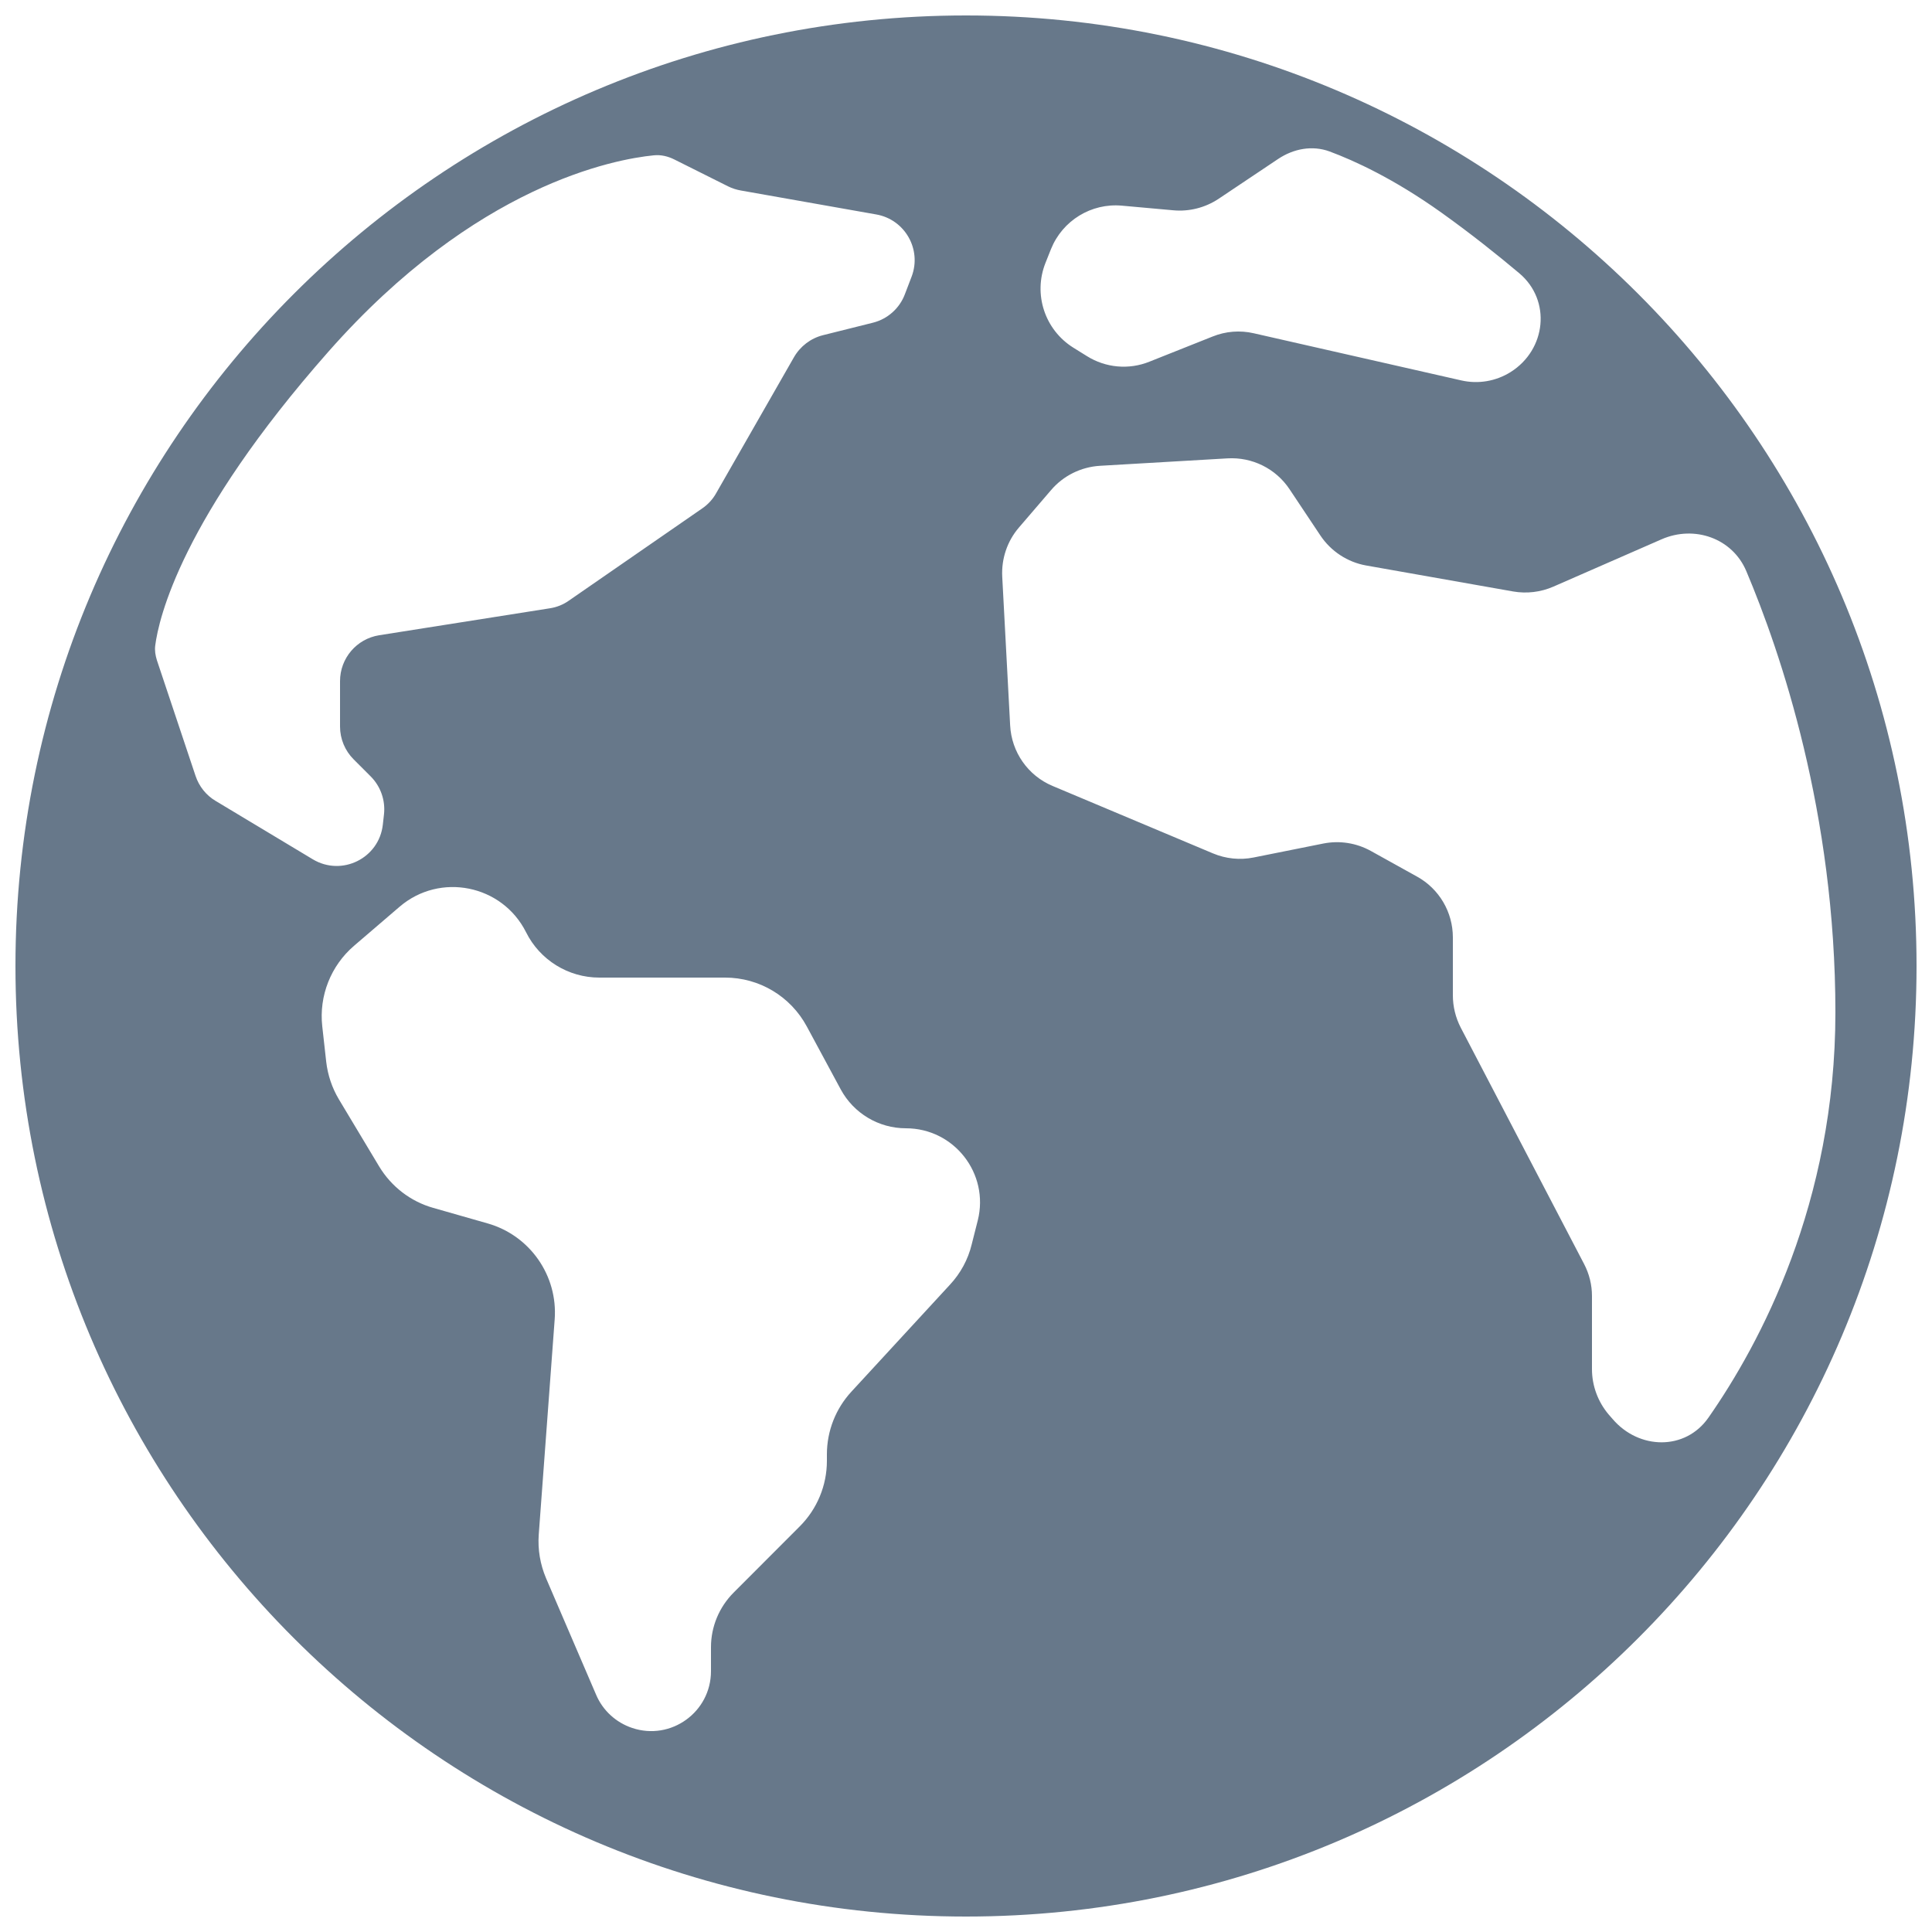 <svg width="20" height="20" viewBox="0 0 20 20" fill="none" xmlns="http://www.w3.org/2000/svg">
<path fill-rule="evenodd" clip-rule="evenodd" d="M10 19.84C15.435 19.84 19.84 15.435 19.84 10C19.84 4.565 15.435 0.16 10 0.16C4.565 0.16 0.16 4.565 0.16 10C0.16 15.435 4.565 19.84 10 19.84ZM6.981 1.651L7.537 1.929C7.579 1.95 7.624 1.964 7.669 1.972L9.071 2.22C9.367 2.272 9.543 2.58 9.438 2.861L9.368 3.044C9.313 3.192 9.188 3.303 9.035 3.341L8.519 3.47C8.392 3.502 8.284 3.585 8.219 3.698L7.414 5.105C7.379 5.168 7.329 5.222 7.271 5.262L5.89 6.217C5.831 6.259 5.764 6.286 5.692 6.297L3.925 6.576C3.692 6.613 3.52 6.814 3.52 7.051V7.521C3.52 7.649 3.571 7.771 3.661 7.861L3.837 8.037C3.94 8.14 3.991 8.285 3.975 8.43L3.963 8.537C3.924 8.885 3.539 9.075 3.239 8.896L2.232 8.291C2.134 8.233 2.06 8.14 2.024 8.031L1.624 6.834C1.609 6.785 1.6 6.734 1.607 6.682C1.643 6.402 1.879 5.364 3.4 3.64C4.924 1.912 6.363 1.648 6.767 1.608C6.842 1.6 6.915 1.618 6.981 1.651L6.981 1.651ZM4.136 9.387L3.666 9.79C3.425 9.996 3.301 10.309 3.336 10.624L3.377 10.992C3.393 11.129 3.437 11.261 3.508 11.38L3.925 12.075C4.051 12.284 4.251 12.438 4.485 12.504L5.049 12.665C5.486 12.79 5.776 13.205 5.742 13.659L5.577 15.887C5.566 16.04 5.592 16.194 5.652 16.336L6.171 17.544C6.24 17.707 6.377 17.832 6.545 17.888C6.946 18.022 7.36 17.723 7.36 17.3V17.051C7.36 16.839 7.445 16.636 7.595 16.486L8.279 15.801C8.459 15.621 8.56 15.377 8.56 15.123V15.055C8.56 14.814 8.651 14.582 8.815 14.405L9.833 13.3C9.943 13.182 10.021 13.039 10.059 12.882L10.122 12.633C10.243 12.149 9.877 11.68 9.378 11.68C9.096 11.68 8.837 11.525 8.703 11.277L8.352 10.626C8.184 10.314 7.86 10.12 7.506 10.12H6.204C5.883 10.12 5.589 9.938 5.446 9.651C5.199 9.158 4.554 9.028 4.136 9.387L4.136 9.387ZM12.612 2.06L13.232 1.645C13.391 1.539 13.585 1.502 13.764 1.568C14.02 1.663 14.429 1.85 14.92 2.2C15.228 2.42 15.502 2.639 15.728 2.829C16.061 3.11 16.007 3.62 15.637 3.852C15.485 3.947 15.302 3.978 15.127 3.938L12.979 3.45C12.836 3.417 12.688 3.429 12.552 3.484L11.899 3.744C11.686 3.83 11.445 3.808 11.251 3.686L11.111 3.599C10.815 3.414 10.694 3.045 10.823 2.721L10.88 2.578C10.999 2.283 11.297 2.1 11.614 2.129L12.147 2.177C12.311 2.192 12.475 2.15 12.612 2.06L12.612 2.06ZM17.2 5.583L16.08 6.073C15.949 6.13 15.805 6.147 15.665 6.123L14.143 5.854C13.95 5.82 13.778 5.707 13.669 5.544L13.349 5.064C13.207 4.851 12.963 4.73 12.707 4.745L11.386 4.822C11.191 4.834 11.008 4.924 10.881 5.073L10.547 5.462C10.427 5.602 10.366 5.783 10.375 5.968L10.457 7.509C10.471 7.785 10.641 8.029 10.896 8.136L12.556 8.834C12.689 8.89 12.836 8.905 12.976 8.877L13.7 8.732C13.868 8.699 14.041 8.726 14.191 8.809L14.67 9.075C14.898 9.201 15.04 9.442 15.04 9.704V10.304C15.04 10.419 15.068 10.534 15.121 10.637L16.398 13.084C16.452 13.187 16.48 13.301 16.48 13.416V14.174C16.48 14.345 16.542 14.512 16.653 14.643L16.694 14.69C16.966 15.008 17.446 15.019 17.686 14.675C18.219 13.911 19 12.456 19 10.48C19 8.418 18.433 6.753 18.078 5.913C17.934 5.571 17.54 5.434 17.2 5.583Z" fill="#67788A"/>
</svg>

